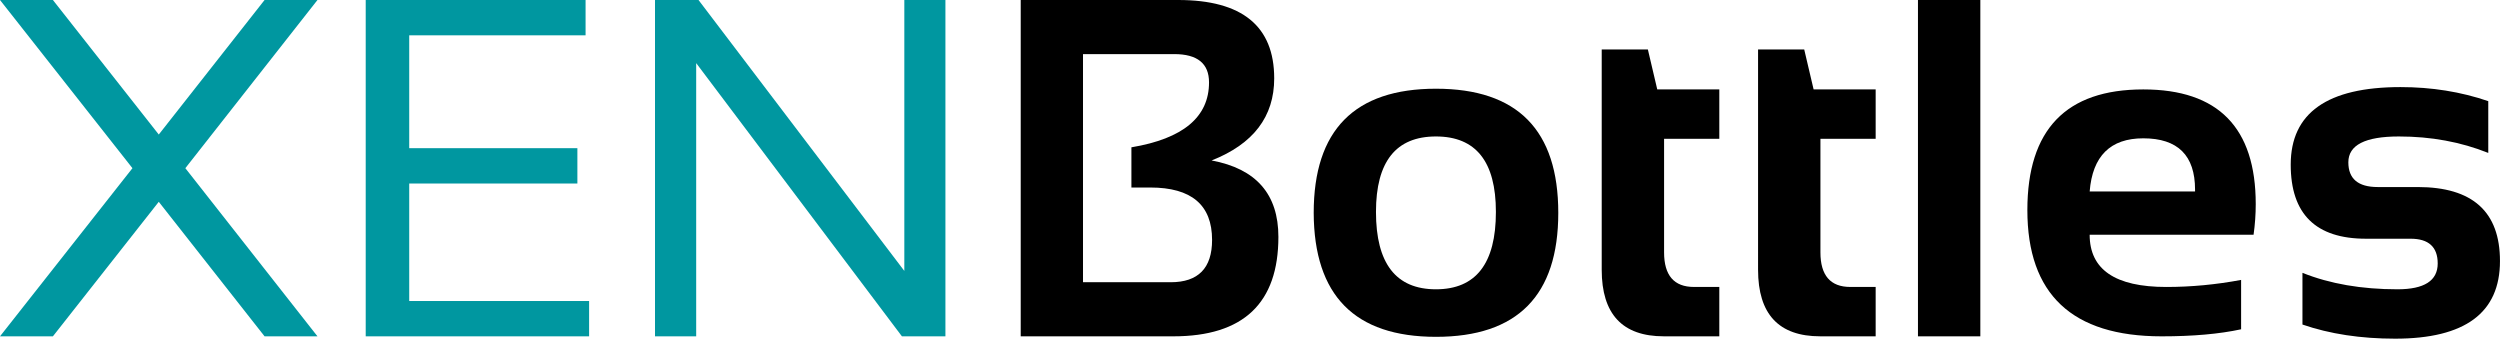 <?xml version="1.0" encoding="iso-8859-1"?>
<!-- Generator: Adobe Illustrator 16.0.0, SVG Export Plug-In . SVG Version: 6.00 Build 0)  -->
<!DOCTYPE svg PUBLIC "-//W3C//DTD SVG 1.1//EN" "http://www.w3.org/Graphics/SVG/1.1/DTD/svg11.dtd">
<svg version="1.1" id="Layer_1" xmlns="http://www.w3.org/2000/svg" xmlns:xlink="http://www.w3.org/1999/xlink" x="0px" y="0px"
	 width="155.724px" height="21.096px" viewBox="0 0 155.724 21.096" style="enable-background:new 0 0 155.724 21.096;"
	 xml:space="preserve">
<g>
	<polygon style="fill-rule:evenodd;clip-rule:evenodd;fill:#0097A0;" points="8.25,10.476 0,0 3.295,0 9.89,8.38 16.48,0 19.775,0 
		11.545,10.476 19.775,20.95 16.48,20.95 9.89,12.57 3.295,20.95 0,20.95 	"/>
	<polygon style="fill-rule:evenodd;clip-rule:evenodd;fill:#0097A0;" points="36.475,0 36.475,2.2 25.49,2.2 25.49,9.23 
		35.965,9.23 35.965,11.431 25.49,11.431 25.49,18.75 36.695,18.75 36.695,20.95 22.78,20.95 22.78,0 	"/>
	<polygon style="fill-rule:evenodd;clip-rule:evenodd;fill:#0097A0;" points="40.8,20.95 40.8,0 43.51,0 56.33,16.875 56.33,0 
		58.89,0 58.89,20.95 56.18,20.95 43.365,3.931 43.365,20.95 	"/>
	<path style="fill-rule:evenodd;clip-rule:evenodd;" d="M72.925,17.58c1.715,0,2.575-0.88,2.575-2.635
		c0-2.18-1.285-3.265-3.85-3.265h-1.175V9.176C73.7,8.636,75.31,7.29,75.31,5.131c0-1.171-0.72-1.761-2.165-1.761H67.46v14.21
		H72.925z M63.58,20.95V0h9.81c3.985,0,5.98,1.631,5.98,4.881c0,2.385-1.3,4.09-3.9,5.114c2.775,0.516,4.161,2.101,4.161,4.76
		c0,4.13-2.181,6.195-6.545,6.195H63.58z"/>
	<path style="fill-rule:evenodd;clip-rule:evenodd;" d="M81.83,13.26c0-5.154,2.54-7.734,7.615-7.734c5.08,0,7.62,2.58,7.62,7.734
		c0,5.146-2.54,7.721-7.62,7.721C84.384,20.98,81.85,18.405,81.83,13.26 M85.709,13.2c0,3.215,1.245,4.82,3.735,4.82
		s3.735-1.605,3.735-4.82c0-3.135-1.245-4.7-3.735-4.7S85.709,10.065,85.709,13.2z"/>
	<path style="fill-rule:evenodd;clip-rule:evenodd;" d="M99.77,3.08h2.875l0.585,2.49h3.865v3.075h-3.44v7.075
		c0,1.435,0.62,2.154,1.86,2.154h1.58v3.075h-3.456c-2.579,0-3.869-1.38-3.869-4.145V3.08z"/>
	<path style="fill-rule:evenodd;clip-rule:evenodd;" d="M109.509,3.08h2.875l0.585,2.49h3.865v3.075h-3.44v7.075
		c0,1.435,0.62,2.154,1.86,2.154h1.58v3.075h-3.455c-2.58,0-3.87-1.38-3.87-4.145V3.08z"/>
	<rect x="119.469" style="fill-rule:evenodd;clip-rule:evenodd;" width="3.885" height="20.95"/>
	<path style="fill-rule:evenodd;clip-rule:evenodd;" d="M130.165,11.926h6.564v-0.115c0-2.13-1.074-3.195-3.225-3.195
		C131.455,8.615,130.339,9.721,130.165,11.926 M133.504,5.57c4.67,0,7.005,2.38,7.005,7.146c0,0.635-0.045,1.27-0.135,1.904h-10.21
		c0,2.17,1.59,3.255,4.774,3.255c1.556,0,3.105-0.149,4.66-0.439v3.075c-1.359,0.294-3.01,0.439-4.95,0.439
		c-5.58,0-8.364-2.62-8.364-7.865C126.285,8.075,128.689,5.57,133.504,5.57z"/>
	<path style="fill-rule:evenodd;clip-rule:evenodd;" d="M143.419,20.216v-3.221c1.71,0.686,3.685,1.025,5.92,1.025
		c1.67,0,2.505-0.535,2.505-1.61c0-1.024-0.565-1.54-1.685-1.54h-2.785c-3.125,0-4.686-1.535-4.686-4.614
		c0-3.221,2.28-4.831,6.84-4.831c1.936,0,3.756,0.29,5.466,0.876v3.225c-1.71-0.685-3.565-1.025-5.57-1.025
		c-2.1,0-3.146,0.535-3.146,1.61c0,1.025,0.61,1.54,1.83,1.54h2.49c3.415,0,5.125,1.535,5.125,4.61c0,3.225-2.175,4.835-6.529,4.835
		C147.054,21.096,145.129,20.805,143.419,20.216"/>
</g>
</svg>
